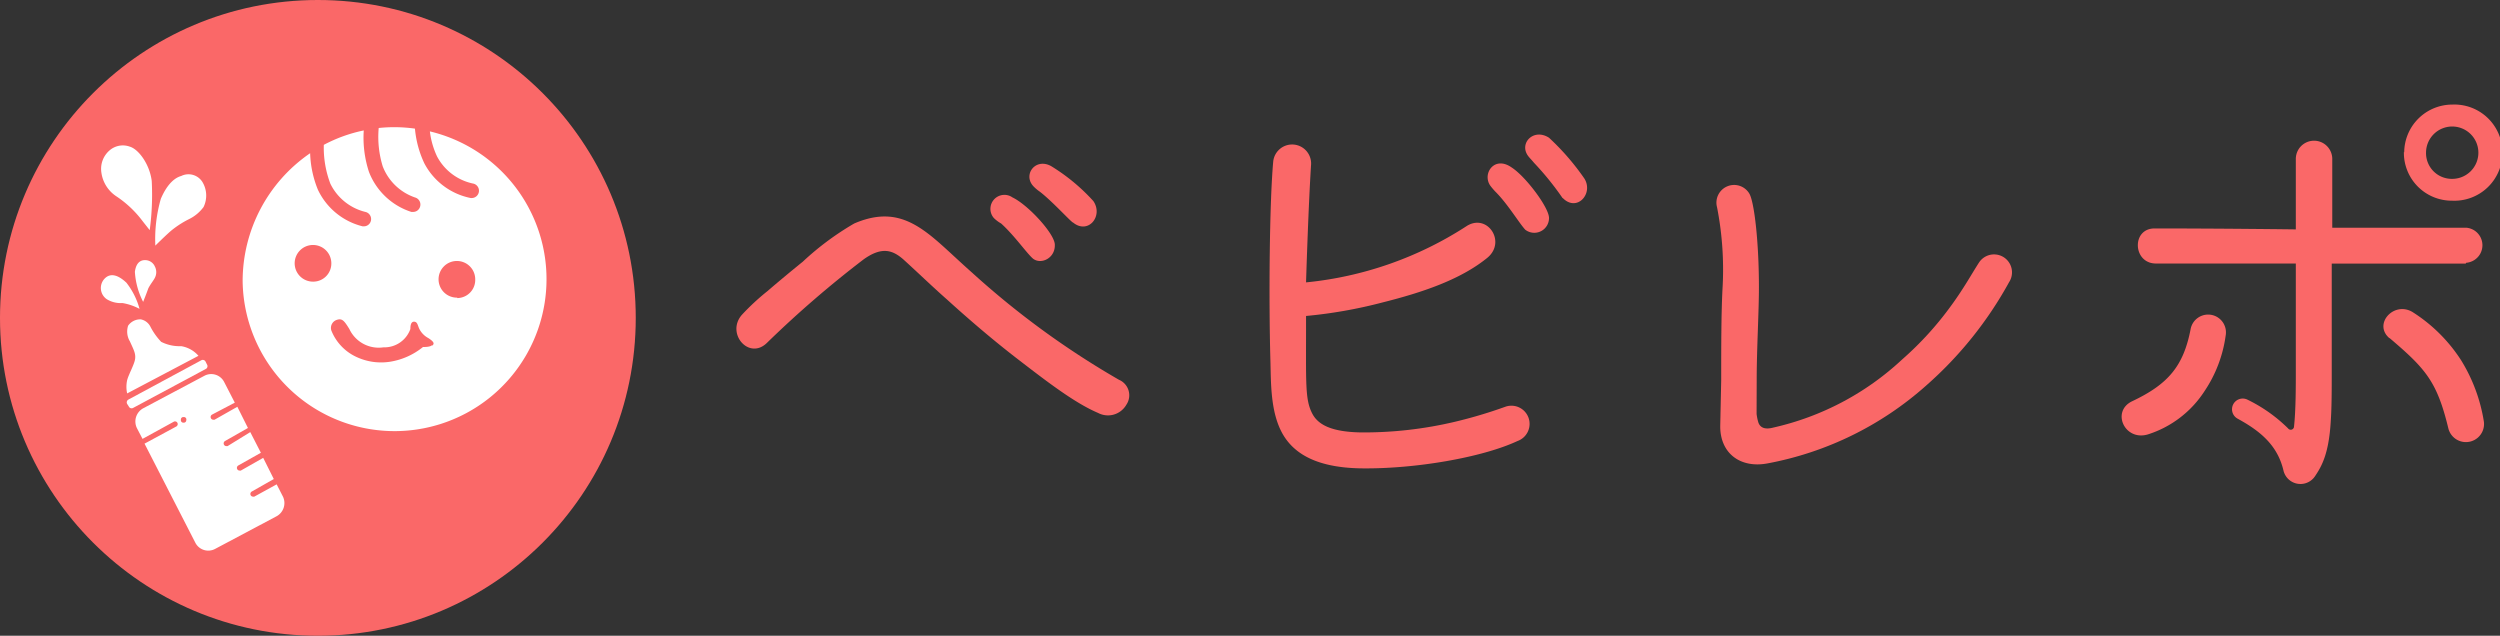 <svg id="レイヤー_2" data-name="レイヤー 2" xmlns="http://www.w3.org/2000/svg" viewBox="0 0 235.94 60"><rect x="0" y="0" width="235.94" height="60" fill="#333333" stroke="none"/><defs><style>.cls-1{fill:#fa6868;}.cls-2,.cls-3{fill:#fff;}.cls-3{fill-rule:evenodd;}.cls-4{fill:#3a0505;}</style></defs><title>logo</title><circle class="cls-1" cx="30" cy="30" r="30"/><path class="cls-2" d="M14.66,23.18a13.8,13.8,0,0,1,.52-4.42c.63-1.47,1.37-2,1.92-2.15a1.55,1.55,0,0,1,2,.56,2.47,2.47,0,0,1,.11,2.37,3.74,3.74,0,0,1-1.33,1.12,9.07,9.07,0,0,0-1.59,1C15.85,22,14.66,23.18,14.66,23.18Z"/><path class="cls-2" d="M14.13,21.72a25.19,25.19,0,0,0,.19-4.64c-.2-1.6-1.25-3-2.07-3.24a1.91,1.91,0,0,0-1.94.38,2.3,2.3,0,0,0-.74,2.08A3.2,3.2,0,0,0,11,18.54a10.06,10.06,0,0,1,2.25,2.06C13.83,21.35,14.13,21.72,14.13,21.72Z"/><path class="cls-2" d="M13.17,29.15a7,7,0,0,0-1.24-2.47c-.72-.68-1.49-1-2.08-.36a1.28,1.28,0,0,0,.23,1.92,2.52,2.52,0,0,0,1.48.36A5.34,5.34,0,0,1,13.17,29.15Z"/><path class="cls-2" d="M13.51,28.49a7.1,7.1,0,0,1-.78-2.84c.14-1.06.74-1.1.95-1.1a1,1,0,0,1,.93.59,1.16,1.16,0,0,1,0,1.09c-.13.26-.43.61-.62,1C13.89,27.54,13.51,28.49,13.51,28.49Z"/><path class="cls-3" d="M19.46,34.8l-6.9,3.7a.29.29,0,0,1-.4-.13L12,38.12a.3.3,0,0,1,.12-.41L19,34a.29.29,0,0,1,.4.13l.13.26A.3.3,0,0,1,19.46,34.8Z"/><path class="cls-3" d="M12,37.13l6.73-3.55a2.73,2.73,0,0,0-1.63-.91,3.83,3.83,0,0,1-1.89-.41,6.18,6.18,0,0,1-1-1.4,1.3,1.3,0,0,0-.92-.72,1.39,1.39,0,0,0-1.2.6,1.81,1.81,0,0,0,.17,1.48c.36.8.56,1.14.49,1.66s-.62,1.47-.75,2A2.9,2.9,0,0,0,12,37.13Z"/><line class="cls-4" x1="26.06" y1="45.9" x2="23.82" y2="47.16"/><path class="cls-2" d="M26.71,46.88l-.6-1.17L24,46.87a.25.25,0,0,1-.12,0,.25.25,0,0,1-.22-.13.26.26,0,0,1,.1-.35l2.08-1.18-1-2-2.11,1.2a.25.25,0,0,1-.12,0,.25.25,0,0,1-.22-.13.26.26,0,0,1,.1-.35l2.13-1.2-1-1.95L21.48,42.1a.25.25,0,0,1-.12,0,.25.25,0,0,1-.22-.13.26.26,0,0,1,.1-.35l2.16-1.23-1-2-2.15,1.22a.25.25,0,0,1-.12,0,.25.25,0,0,1-.22-.13.26.26,0,0,1,.1-.35L22.16,38l-1-1.94a1.37,1.37,0,0,0-1.86-.6l-5.78,3.07a1.42,1.42,0,0,0-.59,1.89l.52,1,2.95-1.62a.25.25,0,0,1,.34.1.26.26,0,0,1-.1.35l-3,1.62,4.79,9.34a1.37,1.37,0,0,0,1.86.6l5.78-3.07A1.42,1.42,0,0,0,26.71,46.88Zm-9.13-7.22a.23.23,0,0,1-.23.23H17.3a.23.23,0,0,1-.23-.23v-.07a.23.23,0,0,1,.23-.23h.06a.23.23,0,0,1,.23.23Z"/><path class="cls-2" d="M40.57,12.4a7.68,7.68,0,0,0,.68,2.37,5,5,0,0,0,3.38,2.55.69.69,0,0,1-.1,1.37h-.1a6.34,6.34,0,0,1-4.38-3.27,9.69,9.69,0,0,1-.89-3.28,14,14,0,0,0-3.42-.06,9.46,9.46,0,0,0,.38,3.62,5,5,0,0,0,3.06,2.94.69.69,0,0,1,.47.85A.68.68,0,0,1,39,20l-.18,0a6.38,6.38,0,0,1-4-3.78,10.4,10.4,0,0,1-.49-3.91,14.08,14.08,0,0,0-3.77,1.36,9.58,9.58,0,0,0,.62,3.67A5,5,0,0,0,34.48,20a.69.69,0,0,1,.53.81.68.68,0,0,1-.66.55h-.13A6.36,6.36,0,0,1,30,17.9a9.86,9.86,0,0,1-.73-3.44,14.63,14.63,0,0,0-6.37,12.12A14.34,14.34,0,1,0,40.57,12.4Zm-11,14.18a1.73,1.73,0,1,1,1.7-1.73A1.71,1.71,0,0,1,29.59,26.58Zm11.2,6c-.17.17-.68.17-.85.17a6.59,6.59,0,0,1-3.05,1.38,5.5,5.5,0,0,1-3.39-.52,4.63,4.63,0,0,1-2.21-2.42.8.8,0,0,1,.51-1c.51-.17.7.07,1.19.86a3.06,3.06,0,0,0,3.22,1.73,2.6,2.6,0,0,0,2.54-1.73c0-.17,0-.69.34-.69s.34.35.51.69a2,2,0,0,0,.85.86C41,32.28,41,32.45,40.79,32.62Zm2.38-4.49a1.73,1.73,0,1,1,1.7-1.73A1.71,1.71,0,0,1,43.16,28.13Z"/><path class="cls-1" d="M106.3,38.2a2,2,0,0,1-2.67.77c-2.24-.95-4.94-3.05-7.48-5s-4.9-4-6.75-5.68c-1.42-1.25-2.79-2.58-4.17-3.83-1-.86-2-1.2-3.7,0a100.22,100.22,0,0,0-9.16,7.91C70.69,34,68.5,31.49,70,29.73a21.91,21.91,0,0,1,2.41-2.24c1-.86,2.19-1.85,3.35-2.79a26.81,26.81,0,0,1,4.86-3.61c3.61-1.55,5.8-.17,8.34,2.11.86.77,1.76,1.63,2.79,2.54a79.86,79.86,0,0,0,13.85,10.1A1.59,1.59,0,0,1,106.3,38.2ZM97.48,24.4c-.6-.52-1.72-2.15-3-3.31a3.16,3.16,0,0,1-.69-.52,1.32,1.32,0,0,1,1.76-1.94c1.46.69,4,3.44,4,4.47C99.59,24.4,98.21,25,97.48,24.4Zm3.78-3.4c-.22-.09-1.94-2-3.14-2.92a3.81,3.81,0,0,1-.56-.47c-1.07-1.08.13-2.75,1.63-1.94a18.12,18.12,0,0,1,4,3.31C104.15,20.4,102.69,22.16,101.27,21Z"/><path class="cls-1" d="M123.83,39c.56,1.12,1.89,1.76,4.6,1.81a37.31,37.31,0,0,0,8.86-1,43.86,43.86,0,0,0,4.77-1.42,1.71,1.71,0,1,1,1.16,3.23c-3.31,1.55-9.72,2.67-14.88,2.58-4.34-.09-6.45-1.55-7.44-3.53s-.95-4.56-1-6.49c-.17-6-.09-15,.26-18.92a1.79,1.79,0,1,1,3.57.34c-.26,4.08-.47,11.05-.47,11.05a33.9,33.9,0,0,0,15.18-5.33c1.94-1.2,3.74,1.5,1.94,3-2.58,2.11-6.28,3.31-9.85,4.21a44.56,44.56,0,0,1-7.27,1.29C123.27,36.13,123.14,37.64,123.83,39Zm22.36-18.4a1.39,1.39,0,0,1-2.24,1.08c-.56-.6-1.59-2.32-2.71-3.48a6.08,6.08,0,0,1-.6-.69c-.77-1.12.39-2.84,2-1.72C143.95,16.61,146.19,19.58,146.19,20.57Zm1.29-1.89a27.52,27.52,0,0,0-2.71-3.35c-.21-.26-.39-.43-.52-.6-.95-1.2.47-2.71,1.94-1.76a23.12,23.12,0,0,1,3.35,3.87C150.4,18.29,148.81,20.05,147.48,18.68Z"/><path class="cls-1" d="M165.78,39.06a4.57,4.57,0,0,0,.17.82c.17.47.6.69,1.42.47a26.28,26.28,0,0,0,12.13-6.41,30.61,30.61,0,0,0,4.69-5.16c1.16-1.59,1.93-3,2.58-4a1.69,1.69,0,1,1,2.84,1.85,36.09,36.09,0,0,1-7.83,9.76,31.07,31.07,0,0,1-15,7.35c-2.58.47-4.47-1-4.43-3.57l.09-4.26c0-3.05,0-6.41.13-8.77a30.59,30.59,0,0,0-.52-7.57,1.67,1.67,0,0,1,3.05-1.29c.47.82.9,4.6.9,8.81,0,2.45-.21,5.8-.21,8.81Z"/><path class="cls-1" d="M202.7,41c-2.19.65-3.48-2.19-1.46-3.14,3.35-1.59,4.82-3.27,5.5-6.79a1.68,1.68,0,0,1,3.31.6,12.4,12.4,0,0,1-2,5.25A9.94,9.94,0,0,1,202.7,41Zm30-16.12c-6,0-12.64,0-12.64,0v10c0,1.85,0,3.57-.09,4.82-.17,3.1-.86,4.3-1.46,5.2a1.65,1.65,0,0,1-3-.47c-.56-2.41-2.19-3.74-4.3-4.9a1,1,0,0,1,.9-1.81,14.39,14.39,0,0,1,3.83,2.71.31.31,0,0,0,.56-.17c.17-1.55.17-3.7.17-5.37V24.87h-13.2c-2.19,0-2.32-3.31-.13-3.31,6.49,0,13.33.09,13.33.09V15a1.72,1.72,0,0,1,3.44,0c0,2.71,0,3.74,0,4.43v2.06h12.64a1.66,1.66,0,0,1,0,3.31Zm-7.18,7.05c-1.59-1.33.39-3.53,2.15-2.49a15,15,0,0,1,4.6,4.56,15.66,15.66,0,0,1,2.15,5.8,1.71,1.71,0,0,1-3.35.65C230,36,228.93,34.8,225.49,31.88Zm1.38-17.54a4.54,4.54,0,0,1,4.52-4.52,4.54,4.54,0,1,1,0,9.07A4.52,4.52,0,0,1,226.87,14.33Zm2.06,0a2.43,2.43,0,0,0,2.45,2.49,2.47,2.47,0,1,0-2.45-2.49Z"/></svg>